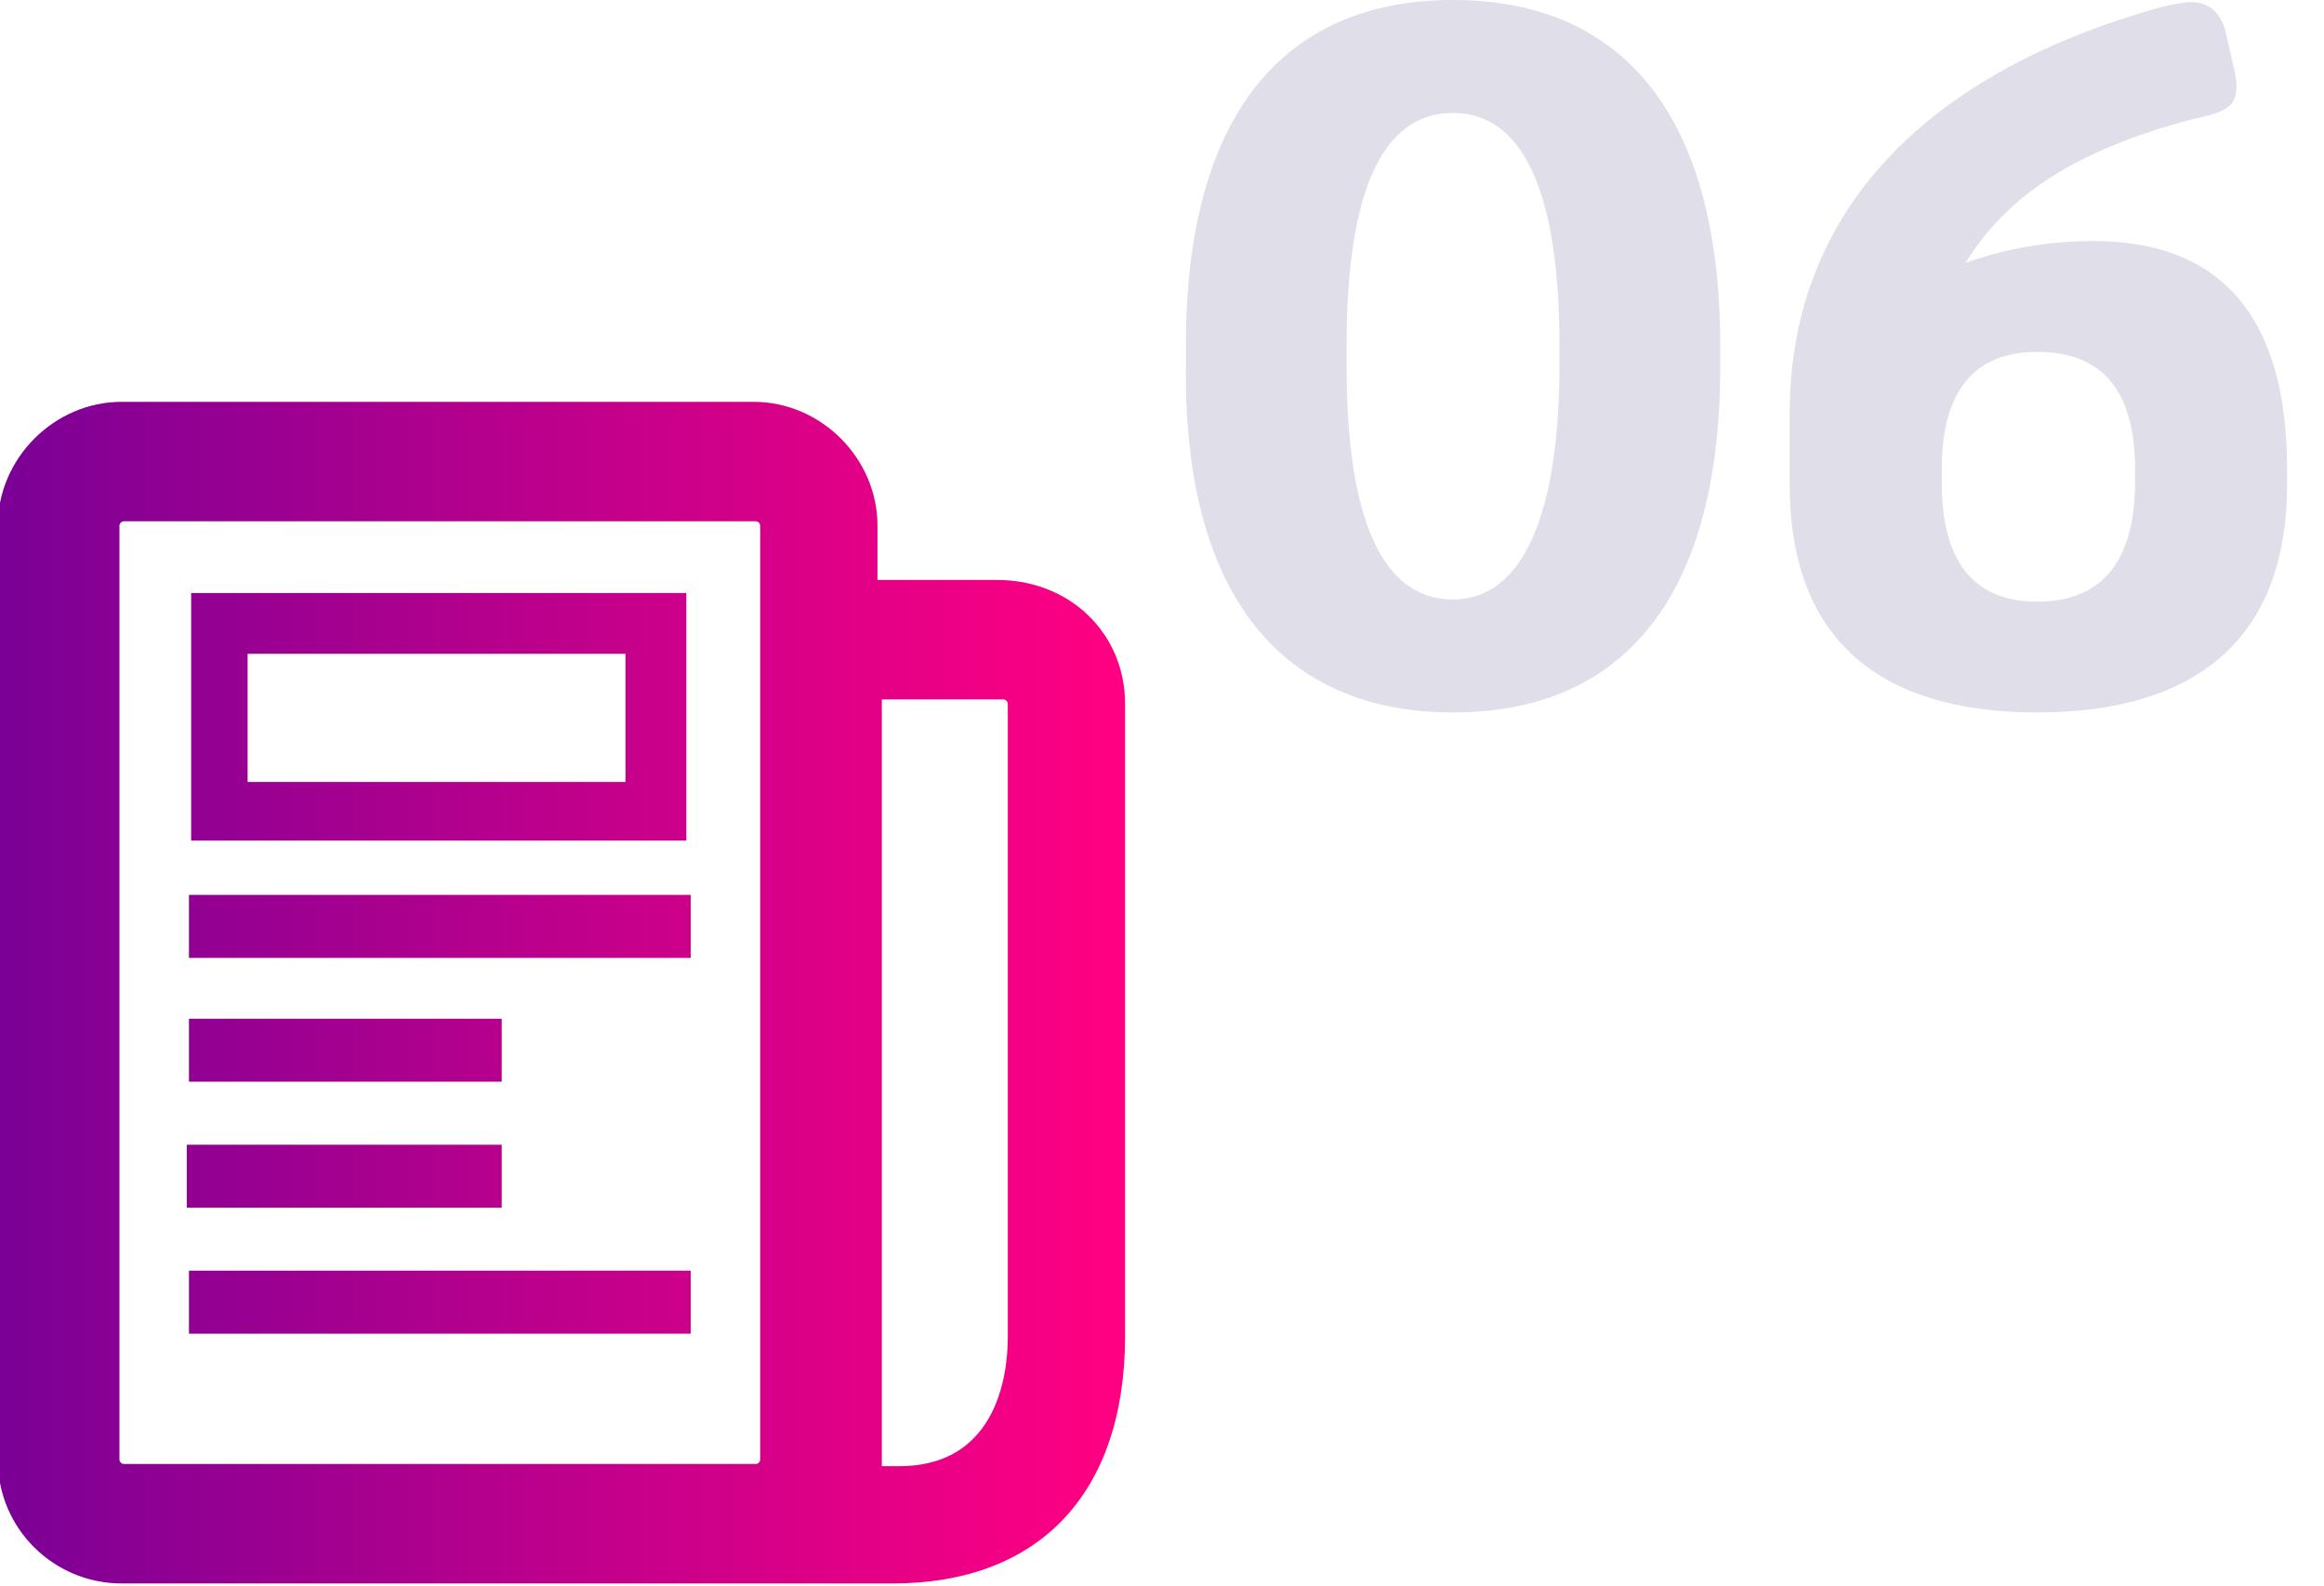 <?xml version="1.0" encoding="UTF-8"?>
<!-- Generator: Adobe Illustrator 26.0.2, SVG Export Plug-In . SVG Version: 6.00 Build 0)  -->
<svg xmlns="http://www.w3.org/2000/svg" xmlns:xlink="http://www.w3.org/1999/xlink" version="1.1" id="Layer_1" x="0px" y="0px" viewBox="0 0 107 73" style="enable-background:new 0 0 107 73;" xml:space="preserve">
<style type="text/css">
	.st0{fill:#E0DEE8;}
	.st1{fill:url(#SVGID_1_);}
</style>
<g id="Page-1">
	<g id="Artboard" transform="translate(-1047, -806)">
		<g id="Group-6" transform="translate(1048, 806)">
			<path id="_x30_6" class="st0" d="M65.9,32.8c7.9,0,12.3-5.4,12.3-15.9v-1C78.2,5.3,73.7,0,65.9,0c-7.8,0-12.3,5.3-12.3,15.9v1     C53.5,27.5,58.1,32.8,65.9,32.8z M65.9,27.6c-3.3,0-4.9-3.8-4.9-10.7v-1c0-7,1.6-10.7,4.9-10.7c3.2,0,4.9,3.6,4.9,10.7v0.9     C70.8,23.7,69.1,27.6,65.9,27.6z M92.8,32.8c7.2,0,11.5-3.3,11.5-10.5v-0.7c0-7.2-3.2-10.5-8.9-10.5c-2.3,0-4.2,0.4-5.9,1     c1.9-3.1,5.1-5.2,10.4-6.6c1.8-0.4,2.4-0.6,1.9-2.6l-0.3-1.3c-0.2-1-0.8-1.5-1.6-1.5c-0.4,0-0.8,0.1-1.3,0.2     C87,3.5,81.4,10.3,81.4,19v3.3C81.4,29.5,85.6,32.8,92.8,32.8z M92.8,27.7c-2.9,0-4.4-1.8-4.4-5.5v-0.6c0-3.6,1.5-5.4,4.4-5.4     c3,0,4.5,1.8,4.5,5.4v0.6C97.3,25.8,95.8,27.7,92.8,27.7z"></path>
			<g id="streamline-icon-task-checklist-write_x40_140x140-_x28_1_x29_" transform="translate(0, 15.385)">
			</g>
		</g>
		<g id="surface1">
			
				<linearGradient id="SVGID_1_" gradientUnits="userSpaceOnUse" x1="2633.004" y1="-1959.043" x2="3021.744" y2="-1959.043" gradientTransform="matrix(0.133 0 0 -0.133 695.933 590.518)">
				<stop offset="0" style="stop-color:#780096"></stop>
				<stop offset="1" style="stop-color:#FF0082"></stop>
			</linearGradient>
			<path class="st1" d="M1070.1,861.6h-14.5v-2.9h14.5V861.6z M1055.7,867.4h23.1v-2.9h-23.1V867.4z M1055.7,852.9v2.9h14.4v-2.9     H1055.7z M1055.7,850.1h23.1v-2.9h-23.1V850.1z M1078.6,844.7h-22.8v-11.4h22.8V844.7z M1075.8,836.1h-17.4v5.9h17.4V836.1z      M1098.8,838.4v29.1c0,7.3-4,11.4-10.7,11.4h-35.5c-3.1,0-5.7-2.5-5.7-5.7v-43c0-3.1,2.6-5.7,5.7-5.7h29.1c3.1,0,5.7,2.6,5.7,5.7     v2.5h5.5C1096.3,832.7,1098.8,835.2,1098.8,838.4z M1082,830.2c0-0.1-0.1-0.2-0.2-0.2h-29.1c-0.1,0-0.2,0.1-0.2,0.2v43     c0,0.1,0.1,0.2,0.2,0.2h29.1c0.1,0,0.2-0.1,0.2-0.2L1082,830.2z M1093.4,867.5v-29.1c0-0.1-0.1-0.2-0.2-0.2h-5.6v35.3h0.8     C1093.4,873.5,1093.4,868.3,1093.4,867.5z"></path>
		</g>
	</g>
</g>
</svg>

